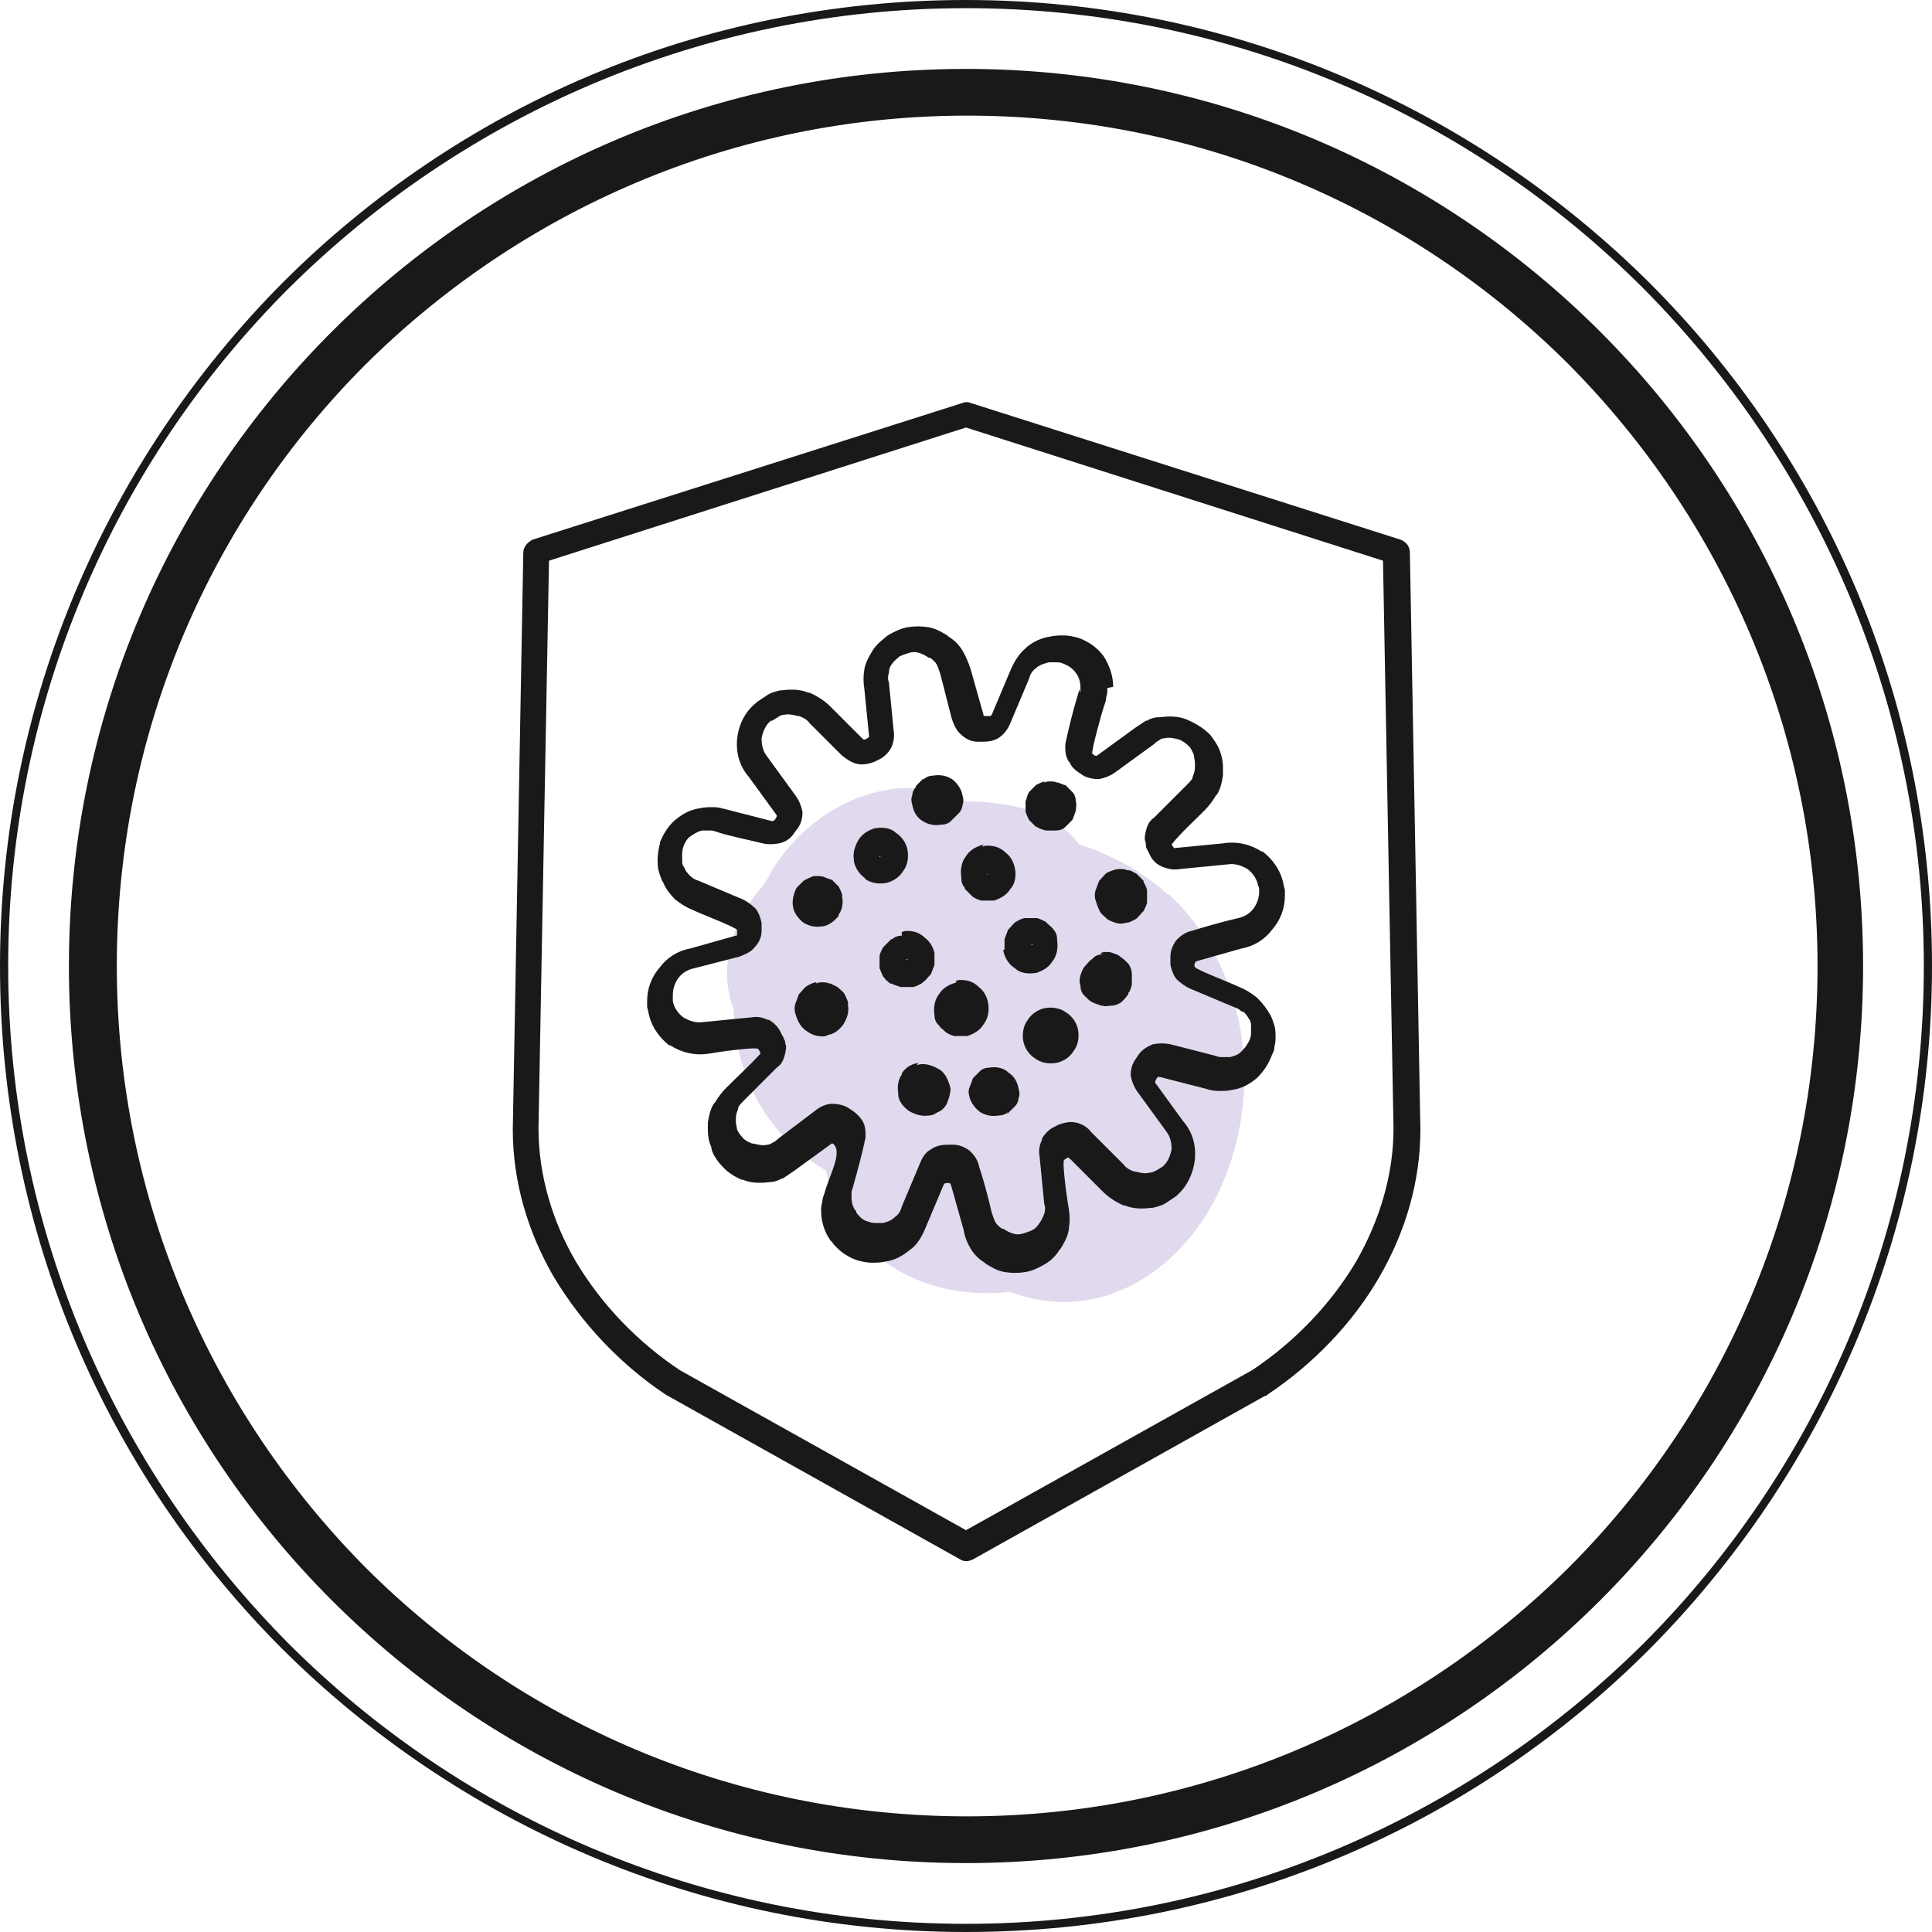 <?xml version="1.0" encoding="UTF-8"?> <svg xmlns="http://www.w3.org/2000/svg" width="100" height="100" viewBox="0 0 100 100" fill="none"><path d="M60.459 46.312C59.129 45.103 57.557 44.256 55.864 43.712C55.26 42.926 54.413 42.261 53.144 41.898C52.116 41.596 51.028 41.475 49.879 41.475C46.735 39.782 42.563 41.354 40.326 44.498C40.024 44.861 39.843 45.284 39.601 45.707C39.178 46.191 38.815 46.675 38.513 47.219C37.485 49.093 37.424 50.786 37.968 52.237C38.029 54.595 38.815 56.892 40.447 58.706C41.112 59.492 41.898 60.097 42.745 60.58C43.833 65.175 47.884 67.352 52.297 66.868C57.195 68.742 61.85 65.357 63.543 60.58C65.357 55.683 64.329 49.819 60.459 46.251V46.312Z" fill="#E1D9ED"></path><path d="M65.478 72.249L50.363 80.713C50.121 80.834 49.879 80.834 49.698 80.713L34.462 72.189C32.104 70.617 30.109 68.501 28.658 66.082C27.328 63.785 26.542 61.185 26.542 58.464L27.086 28.597C27.086 28.295 27.328 28.053 27.57 27.932L49.819 20.858C49.94 20.798 50.121 20.798 50.242 20.858L72.491 27.932C72.793 28.053 72.975 28.295 72.975 28.597L73.519 58.464C73.519 61.185 72.733 63.785 71.403 66.082C70.012 68.501 67.957 70.617 65.599 72.189L65.538 72.249H65.478ZM94.075 50C94.075 37.848 89.117 26.844 81.197 18.863C73.216 10.883 62.213 5.985 50.06 5.985C37.908 5.985 26.904 10.943 18.924 18.863C10.943 26.844 6.046 37.848 6.046 50C6.046 62.152 11.004 73.156 18.924 81.137C26.904 89.117 37.908 94.014 50.06 94.014C62.213 94.014 73.216 89.057 81.197 81.137C89.178 73.156 94.075 62.152 94.075 50ZM82.829 17.171C91.233 25.574 96.433 37.183 96.433 50C96.433 62.817 91.233 74.426 82.829 82.829C74.426 91.233 62.817 96.433 50 96.433C37.183 96.433 25.574 91.233 17.171 82.829C8.767 74.426 3.567 62.817 3.567 50C3.567 37.183 8.767 25.574 17.171 17.171C25.574 8.767 37.183 3.567 50 3.567C62.817 3.567 74.426 8.767 82.829 17.171ZM99.577 50C99.577 36.336 94.014 23.942 85.067 14.934C76.118 5.985 63.724 0.423 50 0.423C36.336 0.423 23.942 5.985 14.934 14.934C5.985 23.881 0.423 36.276 0.423 50C0.423 63.664 5.985 76.058 14.934 85.067C23.881 94.014 36.276 99.577 50 99.577C63.664 99.577 76.058 94.014 85.067 85.067C94.014 76.118 99.577 63.724 99.577 50ZM85.369 14.631C94.438 23.7 100 36.155 100 50C100 63.785 94.377 76.3 85.369 85.369C76.3 94.438 63.845 100 50 100C36.215 100 23.7 94.377 14.631 85.369C5.562 76.3 0 63.845 0 50C0 36.215 5.623 23.7 14.631 14.631C23.7 5.562 36.155 0 50 0C63.785 0 76.3 5.623 85.369 14.631ZM47.824 40.327C47.944 40.206 48.126 40.145 48.307 40.145C48.67 40.085 48.972 40.145 49.275 40.327C49.516 40.508 49.758 40.81 49.819 41.173C49.879 41.354 49.879 41.536 49.819 41.657C49.819 41.778 49.758 41.959 49.637 42.08L49.577 42.14C49.456 42.261 49.335 42.382 49.214 42.503C49.093 42.624 48.912 42.684 48.73 42.684C48.368 42.745 48.065 42.684 47.763 42.503C47.461 42.322 47.279 42.019 47.219 41.657C47.158 41.475 47.158 41.294 47.219 41.173C47.219 41.052 47.279 40.871 47.4 40.75V40.689C47.521 40.568 47.642 40.447 47.763 40.327H47.824ZM54.051 40.508C54.172 40.447 54.232 40.447 54.353 40.447C54.474 40.447 54.595 40.447 54.716 40.508H54.776C54.897 40.568 54.958 40.568 55.079 40.629H55.139C55.26 40.75 55.381 40.871 55.502 40.992C55.623 41.112 55.683 41.294 55.683 41.475C55.744 41.657 55.683 41.838 55.683 41.959C55.623 42.14 55.562 42.322 55.502 42.443C55.381 42.563 55.26 42.684 55.139 42.805C55.018 42.926 54.837 42.987 54.655 42.987C54.474 42.987 54.353 42.987 54.172 42.987H54.111C53.99 42.926 53.809 42.926 53.688 42.805H53.628C53.507 42.684 53.386 42.563 53.265 42.443C53.204 42.322 53.144 42.201 53.083 42.019V41.959C53.083 41.778 53.083 41.596 53.083 41.475C53.144 41.354 53.144 41.233 53.204 41.112L53.265 40.992C53.386 40.871 53.507 40.75 53.628 40.629C53.748 40.568 53.869 40.508 54.051 40.447V40.508ZM45.587 44.317C45.587 44.317 45.587 44.317 45.526 44.317V44.377L45.587 44.317ZM44.8 45.465C44.498 45.284 44.256 44.921 44.196 44.559V44.498C44.135 44.135 44.256 43.773 44.438 43.47C44.619 43.168 44.921 42.987 45.284 42.866H45.345C45.707 42.805 46.131 42.866 46.372 43.108C46.675 43.289 46.917 43.652 46.977 44.014C47.038 44.377 46.977 44.8 46.735 45.103C46.554 45.405 46.191 45.647 45.828 45.707C45.465 45.768 45.042 45.707 44.74 45.465H44.8ZM51.149 45.224C51.149 45.224 51.149 45.224 51.088 45.224V45.284C51.149 45.224 51.088 45.224 51.088 45.224H51.149ZM50.846 43.833C50.967 43.773 51.028 43.773 51.149 43.773C51.511 43.773 51.814 43.894 52.056 44.135C52.297 44.317 52.479 44.619 52.539 44.982C52.6 45.345 52.539 45.768 52.297 46.01C52.116 46.312 51.814 46.493 51.451 46.614H51.33C51.149 46.614 50.967 46.614 50.786 46.614C50.605 46.554 50.423 46.493 50.302 46.372C50.181 46.252 50.06 46.131 49.94 46.01V45.949C49.819 45.828 49.758 45.647 49.758 45.465V45.405C49.698 45.042 49.758 44.619 50 44.317C50.181 44.014 50.484 43.833 50.907 43.712L50.846 43.833ZM57.678 45.042C57.799 44.982 57.86 44.982 57.981 44.982C58.102 44.982 58.222 44.982 58.343 45.042H58.404C58.525 45.042 58.585 45.103 58.706 45.163L58.827 45.224C58.948 45.345 59.069 45.465 59.19 45.587V45.647C59.25 45.768 59.371 45.949 59.371 46.131V46.191C59.371 46.372 59.371 46.554 59.371 46.735C59.311 46.917 59.25 47.038 59.19 47.158L59.129 47.219C59.008 47.34 58.888 47.521 58.767 47.582C58.646 47.642 58.464 47.763 58.283 47.763C58.102 47.824 57.92 47.824 57.739 47.763C57.557 47.703 57.376 47.642 57.255 47.521C57.134 47.4 56.953 47.279 56.892 47.098C56.832 46.977 56.772 46.796 56.711 46.614C56.651 46.433 56.651 46.252 56.711 46.07C56.772 45.889 56.832 45.768 56.892 45.587L56.953 45.526C57.074 45.405 57.195 45.224 57.316 45.163C57.437 45.103 57.618 45.042 57.799 44.982L57.678 45.042ZM41.959 45.405C42.08 45.345 42.14 45.345 42.261 45.345C42.382 45.345 42.563 45.345 42.684 45.405C42.805 45.465 42.866 45.465 42.987 45.526H43.047C43.168 45.647 43.289 45.768 43.41 45.889C43.47 46.01 43.531 46.131 43.591 46.312V46.433C43.652 46.735 43.591 47.098 43.41 47.34V47.4C43.228 47.642 42.926 47.884 42.624 47.944H42.563C42.201 48.005 41.898 47.944 41.596 47.763C41.354 47.582 41.112 47.279 41.052 46.977V46.917C40.992 46.735 41.052 46.554 41.052 46.433C41.112 46.312 41.112 46.191 41.173 46.07L41.233 45.949C41.354 45.828 41.475 45.707 41.596 45.587C41.717 45.526 41.898 45.405 42.019 45.405H41.959ZM51.995 49.154C51.995 48.972 51.995 48.791 51.995 48.609C52.056 48.428 52.116 48.307 52.176 48.126L52.237 48.065C52.358 47.944 52.479 47.763 52.6 47.703C52.721 47.642 52.902 47.521 53.083 47.521H53.144C53.325 47.521 53.507 47.521 53.688 47.521C53.869 47.582 53.99 47.642 54.111 47.703L54.172 47.763C54.293 47.884 54.474 48.005 54.535 48.126C54.655 48.247 54.716 48.428 54.716 48.609V48.67C54.776 49.033 54.716 49.456 54.474 49.758C54.293 50.06 53.99 50.242 53.628 50.363H53.567C53.204 50.423 52.781 50.363 52.539 50.121C52.237 49.94 51.995 49.577 51.935 49.214V49.154H51.995ZM53.386 48.912H53.446C53.446 48.851 53.386 48.851 53.386 48.912ZM46.675 48.247C46.796 48.186 46.856 48.186 46.977 48.186C47.34 48.186 47.642 48.307 47.884 48.549C48.126 48.73 48.307 49.033 48.368 49.335V49.395C48.368 49.577 48.368 49.758 48.368 49.94C48.307 50.121 48.247 50.242 48.186 50.423L48.126 50.484C48.005 50.605 47.944 50.725 47.763 50.846L47.703 50.907C47.582 50.967 47.461 51.028 47.279 51.088H47.158C46.977 51.088 46.796 51.088 46.614 51.088C46.433 51.028 46.252 50.967 46.131 50.907H46.07C45.949 50.786 45.828 50.725 45.768 50.605L45.707 50.544C45.647 50.423 45.587 50.242 45.526 50.121V50C45.526 49.819 45.526 49.698 45.526 49.516V49.456C45.587 49.275 45.647 49.093 45.768 48.972C45.889 48.851 46.01 48.73 46.131 48.609H46.191C46.312 48.489 46.493 48.428 46.675 48.428V48.247ZM46.977 49.637H46.917C46.917 49.698 46.977 49.698 46.977 49.637ZM56.953 49.335C57.074 49.275 57.195 49.275 57.255 49.275C57.376 49.275 57.497 49.275 57.618 49.335C57.739 49.395 57.86 49.395 57.981 49.516C58.162 49.637 58.283 49.758 58.404 49.879C58.525 50.06 58.585 50.242 58.585 50.423C58.585 50.605 58.585 50.786 58.585 50.967C58.525 51.149 58.525 51.27 58.404 51.391V51.451C58.283 51.632 58.162 51.753 58.041 51.874C57.86 51.995 57.678 52.056 57.497 52.056C57.376 52.056 57.195 52.116 57.074 52.056H57.013C56.832 51.995 56.651 51.935 56.53 51.874C56.409 51.814 56.288 51.693 56.167 51.572L56.106 51.511C55.986 51.391 55.925 51.209 55.925 51.028C55.865 50.846 55.865 50.665 55.925 50.484C55.986 50.302 56.046 50.121 56.167 50C56.288 49.879 56.348 49.758 56.53 49.637L56.59 49.577C56.711 49.456 56.892 49.395 57.074 49.395L56.953 49.335ZM49.758 52.116C49.758 52.116 49.758 52.116 49.698 52.116V52.176L49.637 52.116H49.758ZM49.456 50.786C49.577 50.725 49.637 50.725 49.758 50.725C50.121 50.725 50.423 50.846 50.665 51.088C50.907 51.27 51.088 51.572 51.149 51.935C51.209 52.297 51.149 52.721 50.907 53.023C50.725 53.325 50.423 53.507 50.06 53.628H49.94C49.758 53.628 49.637 53.628 49.456 53.628H49.395C49.214 53.567 49.033 53.507 48.912 53.386C48.791 53.265 48.67 53.204 48.609 53.083L48.549 53.023C48.428 52.902 48.368 52.721 48.368 52.539C48.307 52.176 48.368 51.753 48.609 51.451C48.791 51.149 49.093 50.967 49.516 50.846L49.456 50.786ZM42.261 50.907C42.382 50.846 42.443 50.846 42.563 50.846C42.684 50.846 42.805 50.846 42.926 50.907H42.987C43.108 50.967 43.228 51.028 43.349 51.088C43.47 51.209 43.652 51.33 43.712 51.451C43.773 51.572 43.833 51.693 43.894 51.874C43.894 51.935 43.894 51.995 43.894 52.056C43.954 52.418 43.833 52.721 43.652 53.023C43.47 53.265 43.228 53.507 42.866 53.567L42.745 53.628C42.382 53.688 42.019 53.567 41.778 53.386C41.475 53.204 41.294 52.902 41.173 52.479C41.112 52.297 41.112 52.116 41.173 51.935C41.233 51.753 41.294 51.632 41.354 51.451L41.415 51.391C41.536 51.27 41.657 51.088 41.778 51.028C41.898 50.967 42.08 50.846 42.261 50.846V50.907ZM47.461 55.139C47.582 55.079 47.703 55.079 47.763 55.079C48.065 55.079 48.368 55.2 48.67 55.381C48.912 55.562 49.033 55.804 49.154 56.167C49.214 56.348 49.214 56.469 49.154 56.651V56.711C49.093 56.892 49.033 57.074 48.972 57.195C48.851 57.376 48.73 57.497 48.549 57.557C48.368 57.678 48.247 57.739 48.065 57.739C47.703 57.799 47.34 57.678 47.038 57.497C46.796 57.316 46.554 57.074 46.493 56.711V56.59C46.433 56.227 46.493 55.865 46.675 55.623V55.562C46.856 55.26 47.158 55.079 47.521 55.018L47.461 55.139ZM57.316 35.611C57.316 35.792 57.316 35.913 57.255 36.094C57.255 36.276 57.195 36.397 57.134 36.578C57.013 36.941 56.53 38.694 56.53 38.996C56.59 39.057 56.651 39.117 56.711 39.117C56.772 39.117 56.772 39.117 56.772 39.117L58.767 37.666C58.948 37.545 59.129 37.424 59.311 37.303H59.371C59.553 37.183 59.794 37.122 59.976 37.122H60.036C60.52 37.062 61.004 37.062 61.427 37.243C61.85 37.424 62.273 37.666 62.636 38.029C62.817 38.271 62.999 38.513 63.12 38.815C63.241 39.117 63.301 39.42 63.301 39.722C63.301 39.843 63.301 39.964 63.301 40.145C63.241 40.508 63.18 40.81 62.999 41.112L62.938 41.173C62.757 41.475 62.576 41.717 62.334 41.959C61.79 42.503 61.064 43.168 60.641 43.712L60.762 43.894H60.822L63.301 43.652C64.027 43.531 64.752 43.712 65.296 44.075H65.357C65.901 44.498 66.324 45.103 66.445 45.828L66.505 46.07V46.372C66.505 47.038 66.264 47.642 65.84 48.126C65.478 48.609 64.933 48.972 64.268 49.093L61.91 49.758C61.85 49.819 61.79 49.94 61.85 50.06C62.031 50.242 63.785 50.907 64.147 51.088C64.45 51.209 64.752 51.391 65.054 51.632L65.115 51.693C65.357 51.935 65.538 52.176 65.719 52.479C65.84 52.66 65.901 52.902 65.961 53.083C66.022 53.265 66.022 53.507 66.022 53.688C66.022 53.809 66.022 53.99 65.961 54.172V54.232C65.961 54.353 65.901 54.474 65.84 54.595C65.659 55.079 65.417 55.441 65.054 55.804C64.692 56.106 64.268 56.348 63.785 56.409C63.543 56.469 63.301 56.469 63.059 56.469C62.817 56.469 62.576 56.409 62.394 56.348L60.036 55.744C59.976 55.744 59.976 55.744 59.915 55.744C59.915 55.744 59.794 55.925 59.794 55.986V56.046L61.245 58.041C61.729 58.585 61.91 59.311 61.85 59.976C61.79 60.641 61.487 61.366 60.943 61.85L60.883 61.91C60.701 62.031 60.52 62.152 60.339 62.273C60.157 62.394 59.915 62.455 59.673 62.515H59.613C59.129 62.576 58.646 62.576 58.222 62.394H58.162C57.739 62.213 57.376 61.971 57.074 61.669L55.381 59.976C55.381 59.976 55.32 59.976 55.32 59.915H55.26L55.079 60.036C54.958 60.157 55.26 62.273 55.32 62.576C55.381 62.938 55.381 63.241 55.32 63.603V63.664C55.26 64.027 55.079 64.329 54.897 64.631L54.837 64.692C54.655 64.994 54.413 65.236 54.111 65.417C53.809 65.599 53.446 65.78 53.083 65.84C52.721 65.901 52.358 65.901 51.995 65.84C51.632 65.78 51.33 65.599 51.028 65.417L50.967 65.357C50.665 65.175 50.423 64.933 50.242 64.631C50.06 64.329 49.94 64.027 49.879 63.664L49.214 61.306C49.154 61.185 49.033 61.245 48.912 61.245C48.912 61.245 48.912 61.245 48.851 61.306L47.884 63.603C47.703 64.027 47.461 64.45 47.098 64.692C46.735 64.994 46.312 65.236 45.828 65.296C45.587 65.357 45.345 65.357 45.103 65.357C44.861 65.357 44.619 65.296 44.377 65.236C43.833 65.054 43.349 64.692 43.047 64.268L42.987 64.208C42.684 63.785 42.503 63.241 42.503 62.697C42.503 62.515 42.503 62.394 42.563 62.213C42.563 62.031 42.624 61.91 42.684 61.729C42.926 60.822 43.652 59.613 43.108 59.19C43.047 59.19 43.047 59.19 43.047 59.19L41.052 60.641C40.871 60.762 40.689 60.883 40.508 61.004H40.447C40.266 61.124 40.024 61.185 39.843 61.185C39.359 61.245 38.876 61.245 38.452 61.064H38.392C37.969 60.883 37.606 60.641 37.303 60.278L37.243 60.218C37.062 59.976 36.88 59.734 36.82 59.432V59.371C36.699 59.129 36.639 58.827 36.639 58.525V58.222V58.102C36.699 57.739 36.759 57.437 36.941 57.134L37.001 57.074C37.183 56.772 37.364 56.53 37.606 56.288C38.15 55.744 38.876 55.079 39.359 54.535C39.359 54.474 39.299 54.353 39.238 54.293C39.117 54.172 37.001 54.474 36.699 54.535C35.973 54.655 35.248 54.474 34.704 54.111H34.643C34.099 53.688 33.676 53.083 33.555 52.358L33.495 52.116V51.814C33.495 51.149 33.736 50.544 34.16 50.06C34.522 49.577 35.066 49.214 35.732 49.093L38.09 48.428C38.15 48.428 38.15 48.428 38.15 48.368V48.307V48.126C37.969 47.944 36.215 47.279 35.852 47.098C35.55 46.977 35.248 46.796 34.946 46.554C34.704 46.312 34.462 46.01 34.341 45.707C34.22 45.526 34.16 45.284 34.099 45.103C34.039 44.921 34.039 44.68 34.039 44.498C34.039 44.196 34.099 43.894 34.16 43.652V43.591C34.341 43.168 34.583 42.745 34.946 42.443C35.308 42.14 35.732 41.898 36.215 41.838C36.457 41.778 36.699 41.778 36.941 41.778C37.183 41.778 37.364 41.838 37.606 41.898L39.964 42.503C40.085 42.503 40.145 42.382 40.206 42.261V42.201L38.755 40.206C38.271 39.661 38.09 38.936 38.15 38.271C38.21 37.606 38.513 36.88 39.117 36.397L39.178 36.336C39.359 36.215 39.541 36.094 39.722 35.973C39.903 35.852 40.145 35.792 40.387 35.732H40.447C40.931 35.671 41.415 35.671 41.838 35.852H41.898C42.322 36.034 42.684 36.276 42.987 36.578L44.68 38.271H44.74H44.8L44.982 38.15V38.09L44.74 35.671C44.68 35.308 44.68 35.006 44.74 34.643C44.8 34.281 44.982 33.978 45.163 33.676C45.345 33.374 45.647 33.132 45.949 32.89C46.252 32.709 46.614 32.527 46.977 32.467C47.34 32.406 47.703 32.406 48.065 32.467C48.428 32.527 48.73 32.709 49.033 32.89L49.093 32.95C49.395 33.132 49.637 33.374 49.819 33.676C50 33.978 50.121 34.281 50.242 34.643L50.907 37.001C50.907 37.062 50.907 37.062 50.967 37.062H51.028H51.27C51.27 37.062 51.27 37.062 51.33 37.001L52.297 34.704C52.479 34.281 52.721 33.857 53.083 33.555L53.144 33.495C53.507 33.192 53.93 33.011 54.353 32.95C54.595 32.89 54.837 32.89 55.079 32.89C55.32 32.89 55.562 32.95 55.804 33.011C56.348 33.192 56.832 33.555 57.134 33.978C57.437 34.462 57.618 35.006 57.618 35.55L57.316 35.611ZM55.925 35.852C55.925 35.792 55.925 35.671 55.925 35.611C55.925 35.308 55.865 35.066 55.683 34.825C55.502 34.583 55.32 34.462 55.018 34.341C54.897 34.281 54.776 34.281 54.655 34.281C54.535 34.281 54.413 34.281 54.293 34.281C54.051 34.341 53.869 34.401 53.688 34.522L53.628 34.583C53.446 34.704 53.325 34.885 53.265 35.127L52.297 37.424C52.176 37.727 51.995 37.969 51.753 38.15C51.511 38.331 51.209 38.392 50.846 38.392H50.605C50.242 38.392 49.94 38.21 49.758 38.029C49.516 37.848 49.395 37.545 49.275 37.243L48.67 34.885C48.609 34.704 48.549 34.522 48.489 34.401C48.428 34.281 48.307 34.16 48.126 34.039H48.065C47.884 33.918 47.763 33.857 47.582 33.797C47.4 33.736 47.219 33.736 47.038 33.797C46.856 33.857 46.675 33.918 46.554 33.978C46.433 34.099 46.252 34.22 46.191 34.341C46.07 34.462 46.01 34.643 46.01 34.825C45.949 35.006 45.949 35.187 46.01 35.308L46.252 37.787C46.312 38.09 46.252 38.452 46.131 38.694C46.01 38.936 45.768 39.178 45.526 39.299L45.284 39.42C44.982 39.541 44.68 39.601 44.377 39.541C44.075 39.48 43.833 39.299 43.591 39.117L41.898 37.424C41.778 37.243 41.536 37.122 41.354 37.062H41.294C41.052 37.001 40.81 36.941 40.568 37.001C40.447 37.001 40.327 37.062 40.266 37.122C40.145 37.183 40.085 37.243 39.964 37.303H39.903C39.601 37.545 39.48 37.908 39.42 38.21C39.42 38.573 39.48 38.876 39.722 39.178L41.173 41.173C41.354 41.415 41.475 41.717 41.536 42.019C41.536 42.322 41.475 42.624 41.294 42.866L41.112 43.108C40.931 43.41 40.629 43.591 40.327 43.652C40.024 43.712 39.722 43.712 39.48 43.652C38.755 43.47 37.787 43.289 37.062 43.047C36.941 42.987 36.82 42.987 36.699 42.987C36.578 42.987 36.457 42.987 36.336 42.987C36.094 43.047 35.913 43.168 35.732 43.289C35.55 43.41 35.429 43.652 35.369 43.833C35.308 44.014 35.308 44.135 35.308 44.256V44.317C35.308 44.438 35.308 44.498 35.308 44.619C35.308 44.74 35.369 44.861 35.429 44.921C35.49 45.103 35.611 45.224 35.732 45.345C35.852 45.465 35.973 45.526 36.155 45.587L38.452 46.554C38.694 46.675 38.936 46.856 39.117 47.038C39.299 47.279 39.359 47.521 39.42 47.763C39.42 47.944 39.42 48.065 39.42 48.186C39.42 48.549 39.238 48.851 39.057 49.033C38.876 49.275 38.573 49.395 38.271 49.516L35.913 50.121C35.611 50.181 35.308 50.363 35.127 50.605C34.946 50.846 34.825 51.149 34.825 51.511C34.825 51.632 34.825 51.693 34.825 51.814C34.885 52.176 35.127 52.479 35.369 52.66C35.671 52.842 36.034 52.962 36.397 52.902L38.876 52.66C39.178 52.6 39.48 52.66 39.722 52.781H39.782C40.024 52.902 40.266 53.144 40.387 53.386L40.508 53.628C40.568 53.688 40.568 53.809 40.629 53.869C40.629 53.99 40.689 54.111 40.689 54.172C40.689 54.353 40.629 54.595 40.568 54.776C40.508 54.958 40.387 55.139 40.206 55.26L38.513 56.953C38.392 57.074 38.271 57.195 38.21 57.316V57.376C38.15 57.557 38.09 57.678 38.09 57.86V58.102C38.09 58.222 38.15 58.343 38.15 58.464C38.21 58.585 38.271 58.706 38.392 58.827C38.513 59.008 38.755 59.129 38.936 59.19H38.996C39.238 59.25 39.48 59.311 39.722 59.25C39.843 59.25 39.903 59.19 40.024 59.129C40.145 59.069 40.206 59.008 40.266 58.948L42.261 57.437C42.503 57.255 42.805 57.134 43.047 57.134C43.349 57.134 43.712 57.195 43.954 57.376L44.135 57.497C44.317 57.618 44.498 57.799 44.619 57.981C44.74 58.162 44.8 58.404 44.8 58.646C44.8 58.706 44.8 58.827 44.8 58.888C44.619 59.734 44.377 60.641 44.135 61.487C44.135 61.548 44.075 61.608 44.075 61.729C44.075 61.79 44.075 61.91 44.075 61.971C44.075 62.213 44.135 62.515 44.317 62.697V62.757C44.498 62.999 44.68 63.18 44.982 63.241C45.103 63.301 45.224 63.301 45.345 63.301C45.465 63.301 45.587 63.301 45.707 63.301C45.949 63.241 46.131 63.18 46.312 62.999C46.493 62.878 46.614 62.697 46.675 62.455L47.642 60.157C47.763 59.855 47.944 59.613 48.186 59.492C48.428 59.311 48.73 59.25 49.093 59.25H49.335C49.637 59.25 49.94 59.371 50.181 59.553L50.242 59.613C50.423 59.794 50.605 60.036 50.665 60.339C50.907 61.064 51.149 61.971 51.33 62.757C51.391 62.938 51.451 63.12 51.511 63.241C51.572 63.361 51.693 63.483 51.874 63.603H51.935C52.116 63.724 52.237 63.785 52.418 63.845C52.6 63.906 52.781 63.906 52.962 63.845C53.144 63.785 53.325 63.724 53.446 63.664C53.567 63.603 53.688 63.483 53.809 63.301C53.93 63.12 53.99 62.999 54.051 62.817C54.111 62.636 54.111 62.455 54.051 62.334L53.809 59.855C53.748 59.553 53.809 59.25 53.93 59.008V58.948C54.051 58.706 54.293 58.464 54.535 58.343L54.776 58.222C55.079 58.102 55.381 58.041 55.683 58.102C55.986 58.162 56.288 58.343 56.469 58.585L58.162 60.278C58.283 60.459 58.525 60.58 58.706 60.641H58.767C59.008 60.701 59.25 60.762 59.492 60.701C59.613 60.701 59.734 60.641 59.855 60.58C59.976 60.52 60.036 60.459 60.157 60.399C60.459 60.157 60.58 59.794 60.641 59.492C60.641 59.129 60.58 58.827 60.339 58.525L58.888 56.53C58.706 56.288 58.585 55.986 58.525 55.683C58.525 55.381 58.585 55.079 58.767 54.837L58.888 54.655C59.069 54.353 59.371 54.172 59.673 54.051C59.976 53.99 60.278 53.99 60.58 54.051L62.938 54.655C63.059 54.716 63.18 54.716 63.301 54.716C63.422 54.716 63.543 54.716 63.664 54.716C63.906 54.655 64.087 54.595 64.268 54.413C64.45 54.232 64.571 54.051 64.692 53.809L64.752 53.567C64.752 53.507 64.752 53.446 64.752 53.386V53.325C64.752 53.204 64.752 53.144 64.752 53.023C64.752 52.902 64.692 52.781 64.631 52.721C64.571 52.6 64.45 52.418 64.329 52.358H64.268C64.147 52.237 64.027 52.176 63.845 52.116L61.548 51.149C61.306 51.028 61.064 50.846 60.883 50.665C60.701 50.423 60.641 50.181 60.58 49.94C60.58 49.758 60.58 49.637 60.58 49.516C60.58 49.214 60.701 48.912 60.883 48.67L60.943 48.609C61.124 48.428 61.366 48.247 61.669 48.186C62.455 47.944 63.301 47.703 64.087 47.521C64.389 47.461 64.692 47.279 64.873 47.038C65.054 46.796 65.175 46.493 65.175 46.131C65.175 46.01 65.175 45.949 65.115 45.828C65.054 45.465 64.813 45.163 64.571 44.982C64.268 44.8 63.906 44.68 63.543 44.74L61.064 44.982C60.762 45.042 60.459 44.982 60.157 44.861C59.855 44.74 59.613 44.498 59.492 44.196L59.371 43.954C59.311 43.894 59.311 43.773 59.311 43.712C59.311 43.591 59.25 43.47 59.25 43.41C59.25 43.228 59.311 42.987 59.371 42.805C59.432 42.624 59.553 42.443 59.734 42.322L61.427 40.629C61.548 40.508 61.669 40.387 61.729 40.266V40.206C61.79 40.085 61.85 39.903 61.85 39.722V39.48C61.85 39.359 61.79 39.178 61.79 39.057C61.729 38.936 61.669 38.755 61.548 38.634C61.366 38.452 61.185 38.331 61.004 38.271C60.762 38.21 60.52 38.15 60.278 38.21C60.157 38.21 60.036 38.271 59.976 38.331C59.855 38.392 59.794 38.452 59.734 38.513L57.739 39.964C57.497 40.145 57.195 40.266 56.892 40.327C56.59 40.327 56.227 40.266 55.986 40.085L55.804 39.964C55.623 39.843 55.441 39.661 55.381 39.48L55.32 39.42C55.2 39.238 55.139 38.996 55.139 38.755C55.139 38.694 55.139 38.573 55.139 38.513C55.32 37.666 55.562 36.699 55.804 35.913C55.804 35.852 55.865 35.792 55.865 35.671L55.925 35.852ZM55.2 52.418C55.502 52.6 55.744 52.962 55.804 53.325C55.865 53.688 55.804 54.111 55.562 54.413C55.381 54.716 55.018 54.958 54.655 55.018C54.293 55.079 53.869 55.018 53.567 54.776C53.265 54.595 53.023 54.232 52.962 53.869C52.902 53.507 52.962 53.083 53.204 52.781C53.386 52.479 53.748 52.237 54.111 52.176C54.474 52.116 54.897 52.176 55.2 52.418ZM52.176 57.557C52.056 57.678 51.874 57.739 51.693 57.739C51.33 57.799 51.028 57.739 50.725 57.557C50.484 57.376 50.242 57.074 50.181 56.772C50.121 56.59 50.121 56.409 50.181 56.288C50.242 56.106 50.302 55.986 50.363 55.804C50.484 55.683 50.605 55.562 50.725 55.441C50.846 55.32 51.028 55.26 51.209 55.26C51.511 55.2 51.874 55.26 52.116 55.441L52.176 55.502C52.479 55.683 52.66 55.986 52.721 56.348C52.781 56.53 52.781 56.711 52.721 56.832C52.721 56.953 52.66 57.134 52.539 57.255L52.479 57.316C52.358 57.437 52.237 57.557 52.116 57.678L52.176 57.557ZM50 79.202L64.813 70.919C66.989 69.468 68.863 67.533 70.194 65.296C71.403 63.18 72.128 60.822 72.128 58.404L71.584 29.021L50 22.128L28.416 29.021L27.872 58.404C27.872 60.822 28.597 63.241 29.806 65.296C31.137 67.533 33.011 69.468 35.187 70.919L50 79.202Z" fill="#191919"></path></svg> 